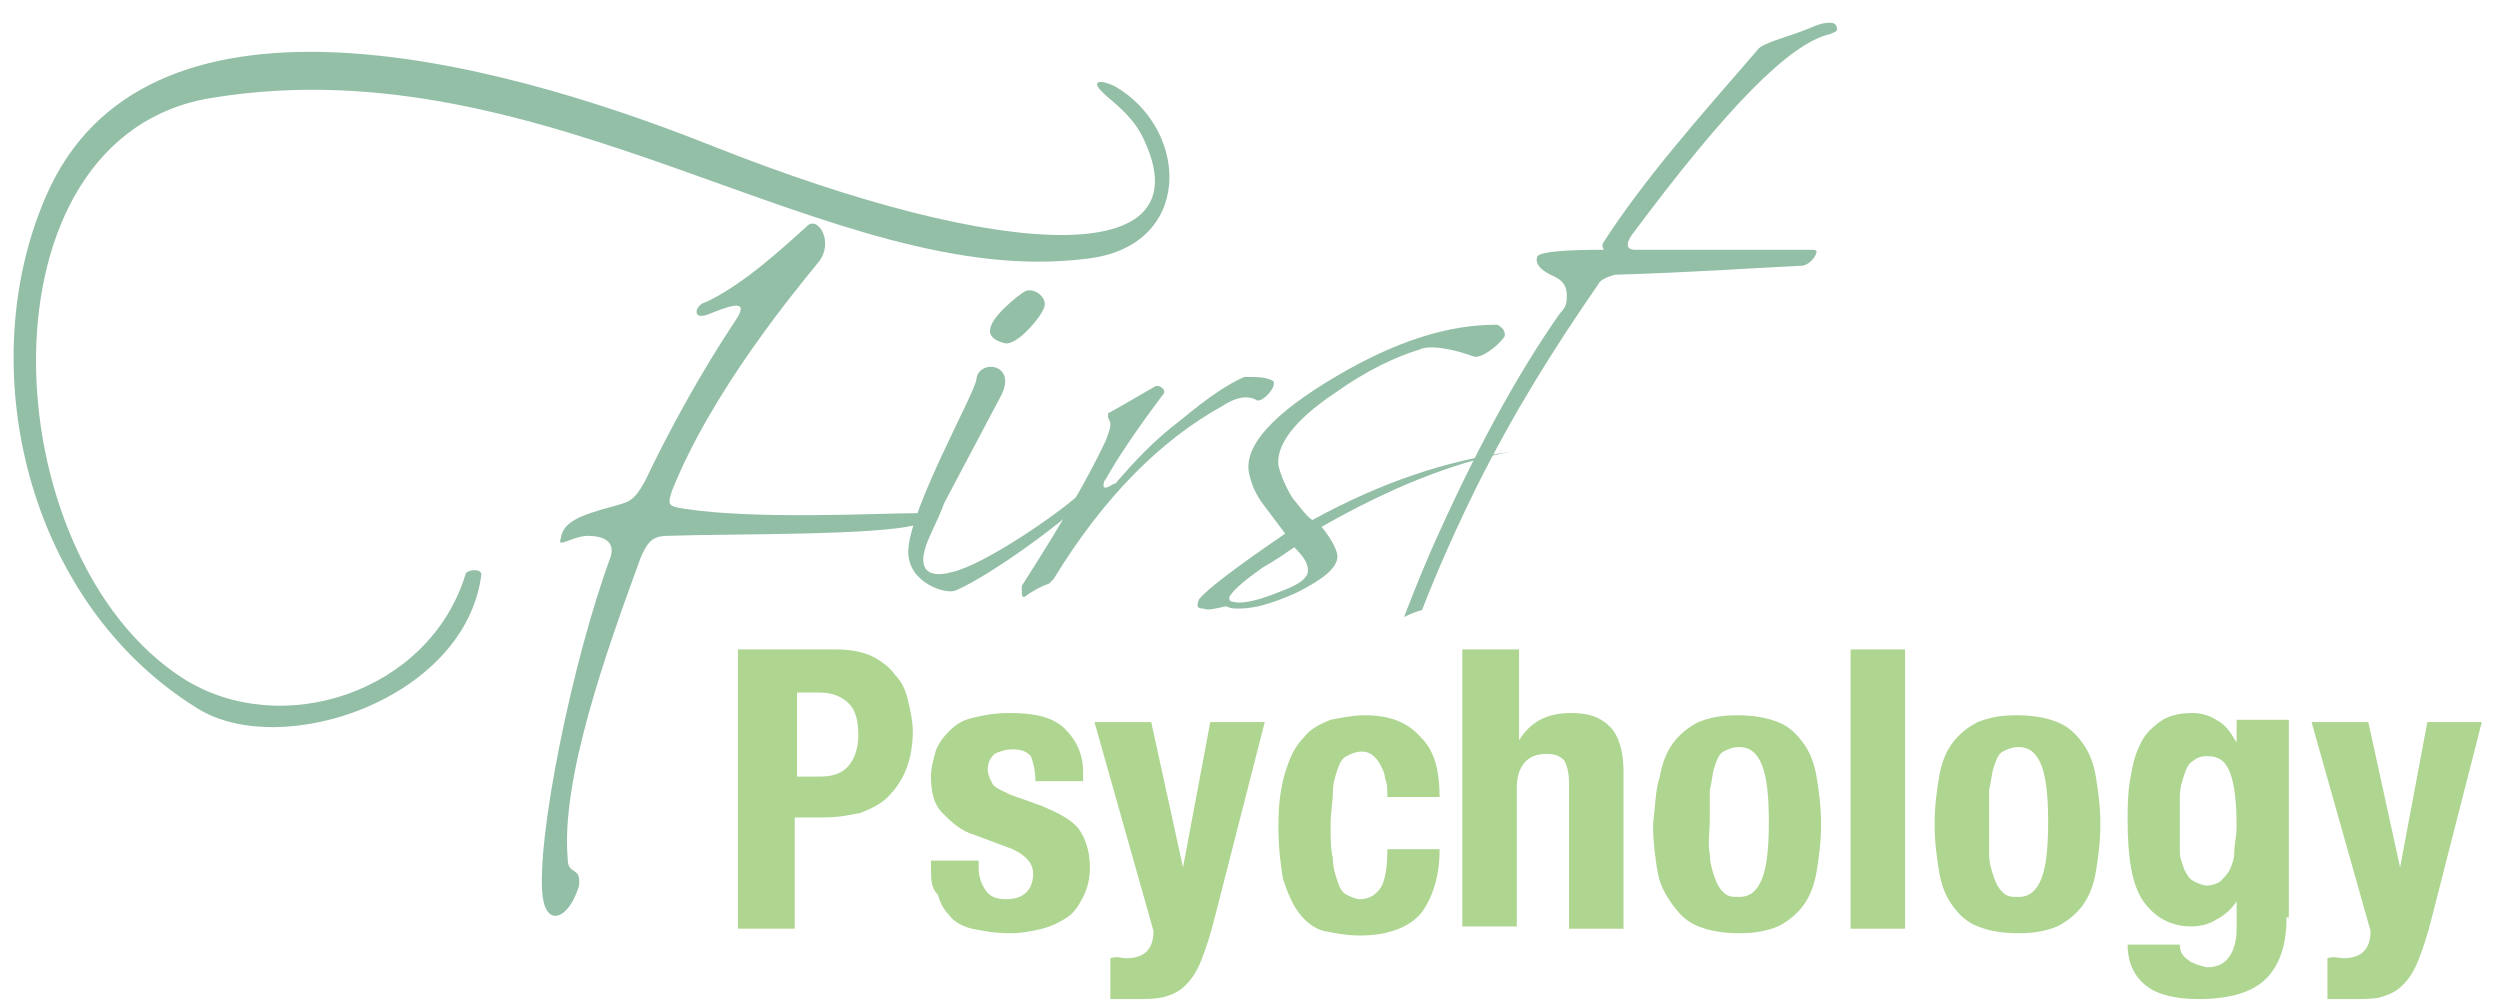 <?xml version="1.0" encoding="utf-8"?>
<!-- Generator: Adobe Illustrator 28.3.0, SVG Export Plug-In . SVG Version: 6.00 Build 0)  -->
<svg version="1.1" id="Layer_1" xmlns="http://www.w3.org/2000/svg" xmlns:xlink="http://www.w3.org/1999/xlink" x="0px" y="0px"
	 viewBox="0 0 110.1 44.2" style="enable-background:new 0 0 110.1 44.2;" xml:space="preserve">
<style type="text/css">
	.st0{fill:#AED691;}
	.st1{clip-path:url(#SVGID_00000085936668774873663030000015009823941506180773_);}
	.st2{fill:#93BFA7;}
</style>
<g>
	<g>
		<g>
			<path class="st0" d="M36.8,28.6c0.6,0,1.2,0.1,1.6,0.3c0.4,0.2,0.8,0.5,1,0.8c0.3,0.3,0.5,0.7,0.6,1.2c0.1,0.4,0.2,0.9,0.2,1.3
				c0,0.6-0.1,1.2-0.3,1.7s-0.5,0.9-0.8,1.2c-0.3,0.3-0.7,0.5-1.2,0.7c-0.5,0.1-1,0.2-1.6,0.2H35v4.9h-2.5V28.6H36.8z M36.1,34.2
				c0.5,0,0.9-0.1,1.2-0.4s0.5-0.8,0.5-1.4c0-0.6-0.1-1.1-0.4-1.4s-0.7-0.5-1.3-0.5h-1v3.7H36.1z"/>
			<path class="st0" d="M43.1,38.2c0,0.4,0.1,0.7,0.3,1s0.5,0.4,0.9,0.4c0.4,0,0.7-0.1,0.9-0.3c0.2-0.2,0.3-0.5,0.3-0.8
				c0-0.3-0.1-0.5-0.3-0.7c-0.2-0.2-0.4-0.3-0.6-0.4L43,36.8c-0.7-0.2-1.1-0.6-1.5-1s-0.5-1-0.5-1.6c0-0.4,0.1-0.7,0.2-1.1
				c0.1-0.3,0.3-0.6,0.6-0.9c0.3-0.3,0.6-0.5,1.1-0.6c0.4-0.1,0.9-0.2,1.6-0.2c1.1,0,1.9,0.2,2.4,0.7c0.5,0.5,0.8,1.1,0.8,1.9v0.4
				h-2.1c0-0.5-0.1-0.8-0.2-1.1c-0.2-0.2-0.4-0.3-0.8-0.3c-0.3,0-0.6,0.1-0.8,0.2c-0.2,0.2-0.3,0.4-0.3,0.7c0,0.2,0.1,0.4,0.2,0.6
				c0.1,0.2,0.4,0.3,0.8,0.5l1.4,0.5c0.7,0.3,1.3,0.6,1.6,1c0.3,0.4,0.5,1,0.5,1.7c0,0.5-0.1,0.9-0.3,1.3c-0.2,0.4-0.4,0.7-0.7,0.9
				c-0.3,0.2-0.7,0.4-1.1,0.5c-0.4,0.1-0.9,0.2-1.4,0.2c-0.7,0-1.2-0.1-1.7-0.2c-0.4-0.1-0.8-0.3-1-0.6c-0.3-0.3-0.4-0.6-0.5-0.9
				C41,39.1,41,38.7,41,38.2v-0.3h2.1V38.2z"/>
			<path class="st0" d="M49.6,42.2c0.4,0,0.7-0.1,0.9-0.3c0.2-0.2,0.3-0.5,0.3-0.9l-2.6-9.2h2.5l1.4,6.4h0l1.2-6.4h2.4l-2.2,8.6
				c-0.2,0.8-0.4,1.4-0.6,1.9c-0.2,0.5-0.4,0.8-0.7,1.1s-0.6,0.4-0.9,0.5c-0.4,0.1-0.8,0.1-1.4,0.1h-1v-1.8
				C49.2,42.1,49.4,42.2,49.6,42.2z"/>
			<path class="st0" d="M61,34.3c0-0.2-0.1-0.4-0.2-0.6s-0.2-0.3-0.3-0.4c-0.1-0.1-0.3-0.2-0.5-0.2c-0.3,0-0.5,0.1-0.7,0.2
				c-0.2,0.1-0.3,0.3-0.4,0.6s-0.2,0.6-0.2,1c0,0.4-0.1,0.9-0.1,1.4c0,0.6,0,1.1,0.1,1.5c0,0.4,0.1,0.7,0.2,1
				c0.1,0.3,0.2,0.5,0.4,0.6c0.2,0.1,0.4,0.2,0.6,0.2c0.4,0,0.7-0.2,0.9-0.5c0.2-0.3,0.3-0.9,0.3-1.7h2.3c0,1.2-0.3,2.1-0.8,2.8
				c-0.5,0.6-1.4,1-2.7,1c-0.6,0-1.1-0.1-1.6-0.2c-0.4-0.1-0.8-0.4-1.1-0.8s-0.5-0.9-0.7-1.5c-0.1-0.6-0.2-1.4-0.2-2.3
				c0-1,0.1-1.7,0.3-2.4c0.2-0.6,0.4-1.1,0.8-1.5c0.3-0.4,0.7-0.6,1.2-0.8c0.5-0.1,1-0.2,1.5-0.2c1.1,0,1.9,0.3,2.5,1
				c0.6,0.6,0.8,1.5,0.8,2.6h-2.3C61.1,34.8,61.1,34.5,61,34.3z"/>
			<path class="st0" d="M66.9,28.6v4h0c0.5-0.8,1.2-1.2,2.3-1.2c0.8,0,1.3,0.2,1.7,0.6c0.4,0.4,0.6,1.1,0.6,2v6.9h-2.4v-6.4
				c0-0.5-0.1-0.8-0.2-1c-0.2-0.2-0.4-0.3-0.8-0.3c-0.8,0-1.3,0.5-1.3,1.5v6.1h-2.4V28.6H66.9z"/>
			<path class="st0" d="M73.1,34.2c0.1-0.6,0.3-1.1,0.6-1.5c0.3-0.4,0.7-0.7,1.1-0.9c0.5-0.2,1-0.3,1.7-0.3c0.7,0,1.3,0.1,1.8,0.3
				c0.5,0.2,0.8,0.5,1.1,0.9s0.5,0.9,0.6,1.5c0.1,0.6,0.2,1.3,0.2,2.1c0,0.8-0.1,1.5-0.2,2.1c-0.1,0.6-0.3,1.1-0.6,1.5
				c-0.3,0.4-0.7,0.7-1.1,0.9c-0.5,0.2-1,0.3-1.7,0.3c-0.7,0-1.3-0.1-1.8-0.3c-0.5-0.2-0.8-0.5-1.1-0.9S73.1,39,73,38.4
				c-0.1-0.6-0.2-1.3-0.2-2.1C72.9,35.5,72.9,34.8,73.1,34.2z M75.3,37.6c0,0.4,0.1,0.7,0.2,1s0.2,0.5,0.4,0.7s0.4,0.2,0.7,0.2
				c0.5,0,0.8-0.3,1-0.8c0.2-0.5,0.3-1.3,0.3-2.5s-0.1-2-0.3-2.5c-0.2-0.5-0.5-0.8-1-0.8c-0.3,0-0.5,0.1-0.7,0.2s-0.3,0.4-0.4,0.7
				s-0.1,0.6-0.2,1c0,0.4,0,0.8,0,1.3S75.2,37.2,75.3,37.6z"/>
			<path class="st0" d="M83.9,28.6v12.3h-2.4V28.6H83.9z"/>
			<path class="st0" d="M85.4,34.2c0.1-0.6,0.3-1.1,0.6-1.5c0.3-0.4,0.7-0.7,1.1-0.9c0.5-0.2,1-0.3,1.7-0.3c0.7,0,1.3,0.1,1.8,0.3
				c0.5,0.2,0.8,0.5,1.1,0.9c0.3,0.4,0.5,0.9,0.6,1.5c0.1,0.6,0.2,1.3,0.2,2.1c0,0.8-0.1,1.5-0.2,2.1c-0.1,0.6-0.3,1.1-0.6,1.5
				c-0.3,0.4-0.7,0.7-1.1,0.9c-0.5,0.2-1,0.3-1.7,0.3c-0.7,0-1.3-0.1-1.8-0.3c-0.5-0.2-0.8-0.5-1.1-0.9c-0.3-0.4-0.5-0.9-0.6-1.5
				c-0.1-0.6-0.2-1.3-0.2-2.1C85.2,35.5,85.3,34.8,85.4,34.2z M87.6,37.6c0,0.4,0.1,0.7,0.2,1c0.1,0.3,0.2,0.5,0.4,0.7
				s0.4,0.2,0.7,0.2c0.5,0,0.8-0.3,1-0.8c0.2-0.5,0.3-1.3,0.3-2.5s-0.1-2-0.3-2.5s-0.5-0.8-1-0.8c-0.3,0-0.5,0.1-0.7,0.2
				s-0.3,0.4-0.4,0.7c-0.1,0.3-0.1,0.6-0.2,1c0,0.4,0,0.8,0,1.3S87.6,37.2,87.6,37.6z"/>
			<path class="st0" d="M100.7,40.4c0,1.2-0.3,2.1-0.9,2.7s-1.6,0.9-3,0.9c-1,0-1.8-0.2-2.3-0.6c-0.5-0.4-0.8-1-0.8-1.8H96
				c0,0.3,0.1,0.5,0.4,0.7c0.1,0.1,0.2,0.1,0.4,0.2c0.1,0,0.3,0.1,0.4,0.1c0.5,0,0.8-0.2,1-0.5c0.2-0.3,0.3-0.7,0.3-1.2v-1.2h0
				c-0.2,0.3-0.5,0.6-0.9,0.8c-0.3,0.2-0.7,0.3-1.1,0.3c-0.9,0-1.6-0.4-2.1-1.1c-0.5-0.7-0.7-1.9-0.7-3.6c0-0.5,0-1.1,0.1-1.7
				c0.1-0.6,0.2-1.1,0.4-1.5c0.2-0.5,0.5-0.8,0.9-1.1c0.4-0.3,0.9-0.4,1.5-0.4c0.3,0,0.7,0.1,1,0.3c0.4,0.2,0.6,0.5,0.9,1h0v-1h2.3
				V40.4z M96,37.5c0,0.3,0.1,0.5,0.2,0.8c0.1,0.2,0.2,0.4,0.4,0.5s0.4,0.2,0.6,0.2s0.5-0.1,0.6-0.2s0.3-0.3,0.4-0.5
				c0.1-0.2,0.2-0.5,0.2-0.8c0-0.3,0.1-0.7,0.1-1.1c0-1.1-0.1-1.9-0.3-2.4s-0.5-0.7-1-0.7c-0.3,0-0.5,0.1-0.6,0.2
				c-0.2,0.1-0.3,0.3-0.4,0.6c-0.1,0.3-0.2,0.6-0.2,1c0,0.4,0,1,0,1.6C96,36.9,96,37.2,96,37.5z"/>
			<path class="st0" d="M103.2,42.2c0.4,0,0.7-0.1,0.9-0.3c0.2-0.2,0.3-0.5,0.3-0.9l-2.6-9.2h2.5l1.4,6.4h0l1.2-6.4h2.4l-2.2,8.6
				c-0.2,0.8-0.4,1.4-0.6,1.9c-0.2,0.5-0.4,0.8-0.7,1.1c-0.3,0.3-0.6,0.4-0.9,0.5s-0.8,0.1-1.4,0.1h-1v-1.8
				C102.8,42.1,103,42.2,103.2,42.2z"/>
		</g>
	</g>
	<g>
		<defs>
			<path id="SVGID_1_" d="M75.5,22.8c0,0-10.1,3.5-12.6,4c-2.5,0.5-3,3-6.7,3.9c-3.6,0.8-6.5,0.5-11.2,2.7
				c-4.7,2.2-16.6,7.2-18.9,9.2c-2.3,2-18,2.5-21.6-1.9C0.8,36.1-11.7,23.8-9.9,12.9C-8.1,1.9-8.2-4.6,2.8-7.7s27.1-4,42.2-3.3
				c15.1,0.7,27.2-2,33,4c5.8,6,11.1,4.3,7.6,13.2s-9.4,14.5-10.1,15.8S75.5,22.8,75.5,22.8z"/>
		</defs>
		<clipPath id="SVGID_00000061446225852954565650000010401063989392903819_">
			<use xlink:href="#SVGID_1_"  style="overflow:visible;"/>
		</clipPath>
		<g style="clip-path:url(#SVGID_00000061446225852954565650000010401063989392903819_);">
			<g>
				<path class="st2" d="M42.1,26c-0.4,0.2-2.1-0.3-2.1-1.7c0-1.8,3-7.1,3-7.6c0.1-0.9,1.8-0.7,1.1,0.7c-3.8,7.2-1.8,3.3-3.1,6.1
					c-0.9,1.9,0.2,1.9,0.9,1.7c1.4-0.3,4.6-2.5,5.6-3.4c0.6-0.6,0.6-0.1,0.2,0.3C46.8,23,43.7,25.3,42.1,26z M45.2,14.6
					c-0.4,0.4-0.8,0.6-1,0.5c-0.4-0.1-0.6-0.3-0.6-0.5c0-0.3,0.2-0.6,0.6-1c0.4-0.4,0.8-0.7,1-0.8c0.4-0.1,0.9,0.3,0.8,0.7
					C45.9,13.8,45.6,14.2,45.2,14.6z"/>
				<path class="st2" d="M45,26.1c0-0.1,0-0.2,0-0.3c1.8-2.8,3-4.9,3.7-6.4c0.1-0.3,0.2-0.5,0.2-0.7c0-0.1,0-0.1-0.1-0.3
					c0-0.1,0-0.1,0-0.2c0.2-0.1,0.9-0.5,2.1-1.2C50.9,17,51,17,51,17c0.1,0,0.2,0.1,0.2,0.1c0.1,0.1,0.1,0.2,0,0.3
					c-1.2,1.6-2,2.8-2.5,3.7c-0.1,0.1-0.1,0.2-0.1,0.3c0,0.1,0.1,0.1,0.3,0c0.1-0.1,0.3-0.1,0.3-0.2c0.7-0.8,1.6-1.8,2.8-2.7
					c1.2-1,2.1-1.6,2.8-1.9c0.6,0,1,0,1.3,0.2c0,0,0,0,0,0.1c0,0.3-0.6,0.9-0.8,0.7c-0.4-0.2-0.9-0.1-1.5,0.3
					c-2.7,1.5-5.2,4-7.4,7.6c0,0-0.1,0.1-0.2,0.2c-0.3,0.1-0.7,0.3-1.1,0.6C45.1,26.3,45,26.3,45,26.1z"/>
				<path class="st2" d="M66.5,19.9L66.5,19.9c-2.6,0.5-5.3,1.6-8.3,3.3c0.5,0.6,0.7,1.1,0.7,1.3c0,0.5-0.6,1-1.8,1.6
					c-1.1,0.5-1.9,0.7-2.5,0.7c-0.3,0-0.4,0-0.6-0.1c-0.5,0.1-0.8,0.2-1,0.1c-0.3,0-0.3-0.1-0.2-0.4c0.3-0.4,1.6-1.4,3.8-2.9
					l-0.9-1.2c-0.4-0.5-0.6-1-0.7-1.5c-0.2-1.2,1.1-2.6,3.8-4.2c2.7-1.6,5-2.3,7.1-2.3c0.1,0,0.2,0.1,0.3,0.2c0.1,0.2,0.1,0.3,0,0.4
					c-0.3,0.4-1,0.9-1.3,0.8c-0.8-0.3-1.5-0.4-1.8-0.4c-0.2,0-0.4,0-0.6,0.1c-1,0.3-2.3,0.9-3.7,1.9c-1.8,1.2-2.6,2.3-2.5,3.2
					c0.1,0.4,0.3,0.9,0.6,1.4c0.4,0.5,0.7,0.9,0.9,1C60.9,21.2,63.7,20.3,66.5,19.9z M54.3,26.5c0.3,0.1,0.9,0,1.7-0.3
					c0.8-0.3,1.3-0.5,1.5-0.8c0.1-0.1,0.1-0.2,0.1-0.3c0-0.3-0.2-0.6-0.6-1c-0.3,0.2-0.7,0.5-1.4,0.9c-0.7,0.5-1.2,0.9-1.4,1.2
					C54.1,26.3,54.1,26.5,54.3,26.5z"/>
				<path class="st2" d="M60.9,39.6c-1-1.1-1.1-2.5-1.1-4c0-2.6,1.1-6.4,3.2-11.3c1.9-4.3,3.8-7.8,5.7-10.5c0.3-0.3,0.3-0.5,0.3-0.8
					c0-0.3-0.1-0.6-0.5-0.8c-0.7-0.3-0.9-0.6-0.8-0.9c0.1-0.2,1.1-0.3,2.9-0.3c0.1,0-0.1-0.1,0-0.3c1.8-2.8,4.2-5.5,6.8-8.5
					c0.1-0.2,0.7-0.4,1.6-0.7c0.9-0.3,1.1-0.5,1.6-0.5c0.2,0,0.3,0.1,0.3,0.3c0,0.1-0.1,0.1-0.3,0.2c-1.8,0.4-4.6,3.3-8.7,8.8
					C71.6,10.7,71.6,11,72,11h4c2.2,0,3.4,0,3.7,0c0.2,0,0.3,0,0.3,0.1c0,0.1-0.2,0.5-0.6,0.6c-2.1,0.1-4.9,0.3-8.3,0.4
					c-0.3,0.1-0.6,0.2-0.7,0.4c-2,2.9-3.7,5.6-5.4,9c-2.6,5.3-4.1,9.7-4.4,13.1c0,0.5,0,0.9,0,1.3c0,3.2,1.1,4.9,3.4,4.9
					c0.6,0,1.3-0.1,2.2-0.4c2.3-0.7,4.6-2.3,7-4.9c2.4-2.5,3.7-4.8,4-6.8c0-1.7-0.6-2.5-1.9-2.3c-0.6,0.1-1,0.4-1.2,0.4
					c-0.2,0-0.3-0.1-0.2-0.3c0.2-0.3,0.4-0.5,1.4-0.9c0.1,0,0.2,0,0.3,0c0.6,0,1.1,0.4,1.7,1.2c0.5,0.8,0.8,1.5,0.8,1.9
					c-0.3,2.5-2.1,5.1-5.3,8c-3.2,2.9-6,4.4-8.5,4.4C63.1,41.3,61.8,40.7,60.9,39.6z"/>
			</g>
			<g>
				<path class="st2" d="M49.1,3.8c3.3,1.9,3.5,7.1-1.3,7.6C36.6,12.8,24.2,1.9,9.4,4.3C-1.2,5.9-0.4,24.5,8.1,29.9
					c4.3,2.7,10.8,0.6,12.4-4.6c0-0.2,0.7-0.3,0.7,0c-0.7,5.5-8.8,8.2-12.5,5.9C1.1,26.5-1.2,16.1,2,8.7C6.3-1.4,21.5,2.5,31.3,6.4
					c13.1,5.2,21.7,5.4,19.1-0.2c-0.4-0.9-1-1.4-1.7-2C47.9,3.5,48.5,3.5,49.1,3.8z M36,11.6c-0.8,1-4.6,5.5-6.4,10
					c-0.2,0.6-0.2,0.7,0.5,0.8c3.2,0.5,8.6,0.2,10.3,0.2c1,0,0.9,0.3,0,0.5c-1.7,0.5-8.5,0.4-11,0.5c-0.7,0-0.9,0.3-1.2,1
					c-1.5,4.1-3.5,9.7-3.2,13.2c0,0.8,0.6,0.3,0.5,1.2c-0.4,1.4-1.4,1.9-1.6,0.5c-0.3-2.5,1.3-10.4,3-15c0.2-0.7-0.4-0.9-1-0.9
					c-0.7,0-1.4,0.6-1.2,0.1c0.1-0.7,0.8-1,2.3-1.4c0.7-0.2,0.9-0.2,1.4-1.1c1-2.1,2.4-4.7,4-7.1c0.6-0.9-0.1-0.7-1.1-0.3
					c-0.9,0.4-0.7-0.4-0.2-0.5c1.7-0.8,3.5-2.5,4.4-3.3C36,9.4,36.8,10.7,36,11.6z"/>
			</g>
		</g>
	</g>
</g>
</svg>
